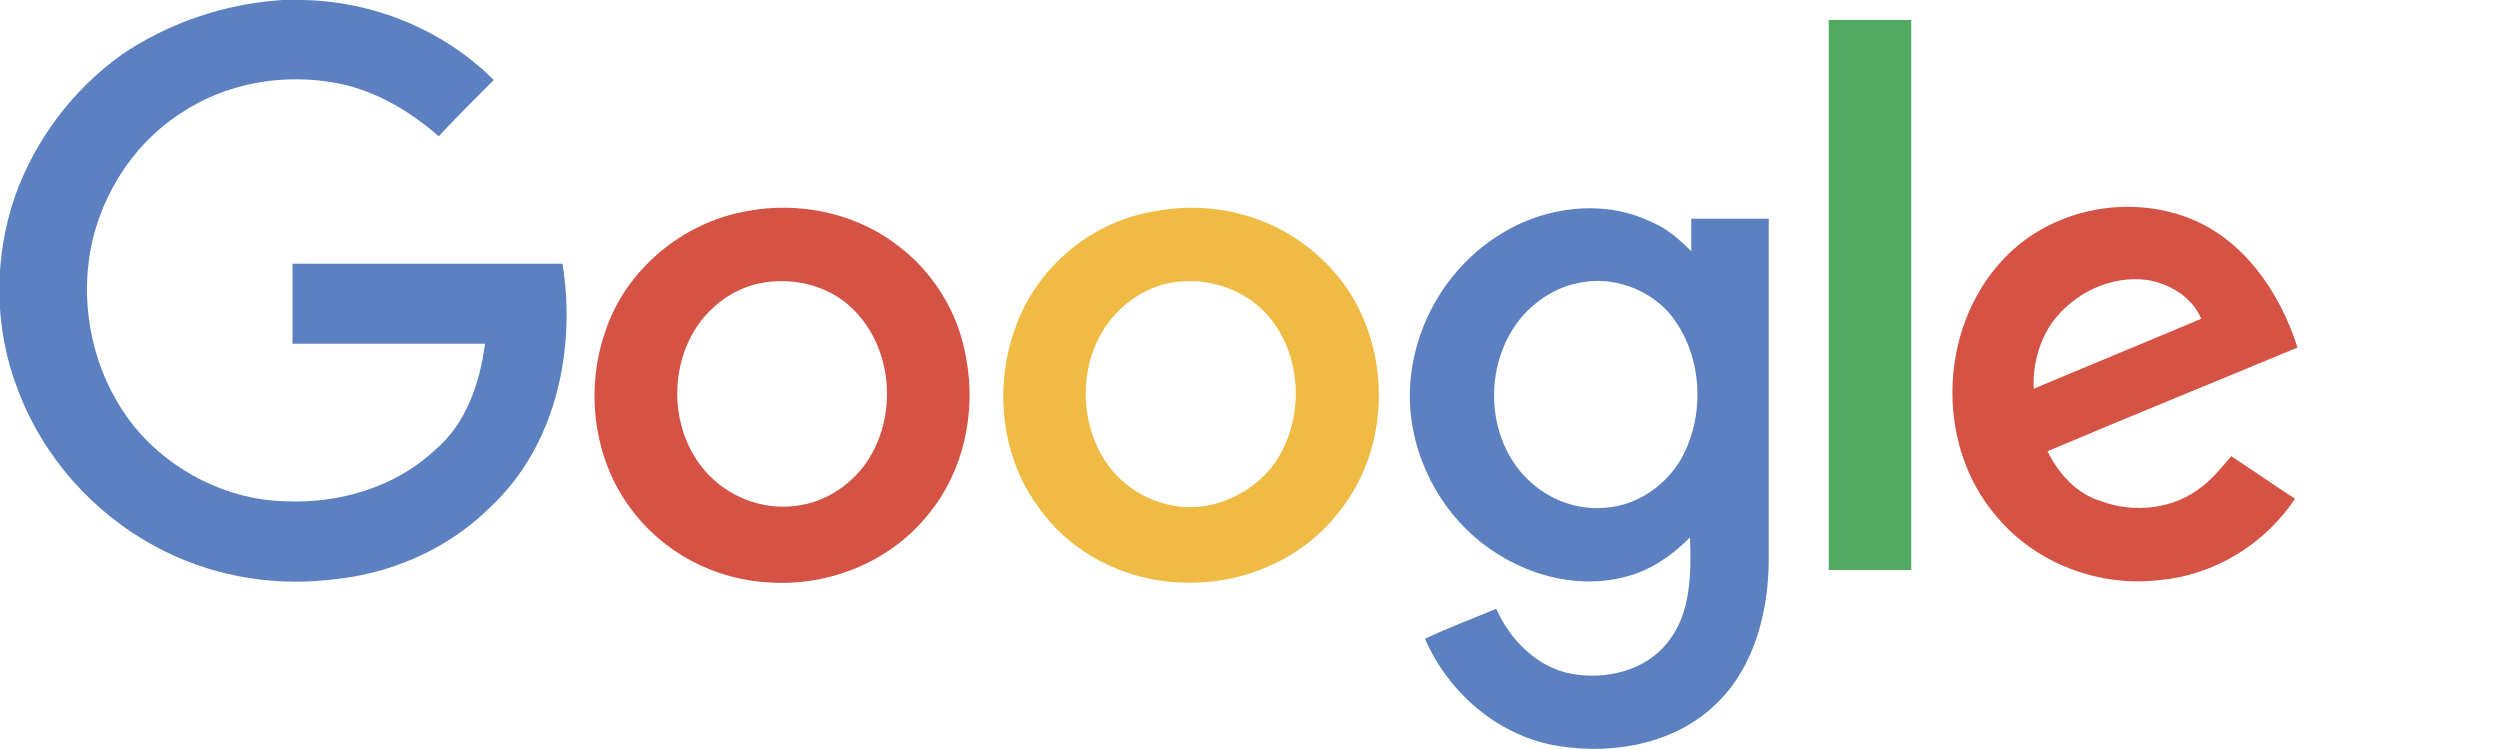 <svg viewBox="0 0 200 60" id="google" xmlns="http://www.w3.org/2000/svg"><path d="M22.6 0h1.6c5.7.1 11.3 2.4 15.3 6.4-1.5 1.5-3 3-4.4 4.5-2.3-2-5-3.6-7.9-4.2-4.4-.9-9.1-.1-12.8 2.4-4 2.6-6.7 7.1-7.3 11.8-.6 4.7.7 9.6 3.7 13.3 2.9 3.5 7.4 5.8 12 5.9 4.3.2 8.8-1.1 12-4.1 2.5-2.1 3.6-5.4 4-8.5H23.4v-6.4H45c1.1 6.8-.5 14.5-5.7 19.4-3.5 3.5-8.2 5.5-13.1 5.9-4.7.5-9.6-.4-13.8-2.7-5-2.7-9-7.2-11-12.6-1.9-4.9-1.9-10.5-.2-15.4 1.6-4.5 4.6-8.5 8.5-11.3C13.5 1.8 18 .3 22.6 0z" fill="#5d81c0"/><path d="M146.3 1.6h6.6v44h-6.6v-44z" fill="#52aa62"/><path d="M59.7 16.9c4.1-.8 8.5.1 11.8 2.5 3.1 2.2 5.2 5.6 5.8 9.3.8 4.3-.2 9-3 12.4-3 3.8-7.9 5.8-12.7 5.5-4.4-.2-8.6-2.4-11.2-6-2.9-3.9-3.6-9.4-2-14 1.6-5 6.2-8.8 11.3-9.7m.9 5.8c-1.7.4-3.2 1.4-4.3 2.7-3 3.6-2.8 9.4.5 12.7 1.9 1.9 4.7 2.8 7.3 2.3 2.4-.4 4.6-2.1 5.7-4.2 2-3.7 1.4-8.7-1.7-11.6-1.9-1.8-4.8-2.5-7.5-1.9z" fill="#d45344"/><path d="M92.4 16.9c4.7-.9 9.7.4 13.2 3.7 5.7 5.1 6.3 14.6 1.4 20.5-2.9 3.7-7.7 5.7-12.4 5.5-4.5-.1-8.9-2.3-11.5-6-3-4-3.6-9.6-1.9-14.3 1.7-4.9 6.1-8.6 11.2-9.4m.9 5.8c-1.7.4-3.2 1.4-4.3 2.7-3 3.5-2.8 9.3.3 12.6 1.9 2 4.8 3 7.5 2.4 2.4-.5 4.6-2.1 5.7-4.2 2-3.7 1.4-8.8-1.7-11.6-2-1.8-4.9-2.5-7.5-1.9z" fill="#efbb44"/><path d="M120.1 18.7c3.5-2.2 8.3-2.8 12.1-.9 1.2.5 2.2 1.4 3.1 2.3v-2.6h6.2v27.2c0 4.1-1.1 8.5-4 11.4-3.2 3.3-8.2 4.3-12.7 3.6-4.8-.7-8.9-4.2-10.8-8.6 1.9-.9 3.8-1.6 5.7-2.4 1.1 2.5 3.3 4.7 6 5.2s5.9-.2 7.7-2.5c1.9-2.3 1.9-5.6 1.8-8.4-1.4 1.4-3.1 2.6-5 3.1-4.3 1.2-9-.3-12.3-3.2-3.3-2.9-5.3-7.4-5.1-11.8.2-5 3-9.8 7.3-12.4m6.4 3.9c-1.9.3-3.6 1.4-4.8 2.8-2.9 3.5-2.9 9 0 12.4 1.7 2 4.3 3.1 6.9 2.8 2.4-.2 4.7-1.8 5.9-3.9 2-3.6 1.7-8.5-1-11.7-1.7-1.9-4.5-2.9-7-2.4z" fill="#5d81c0"/><path d="M160.8 20.2c3.7-3.5 9.4-4.6 14.2-2.8 4.5 1.7 7.4 6 8.8 10.4-6.7 2.8-13.4 5.5-20 8.3.9 1.8 2.3 3.4 4.3 4 2.7 1 5.9.6 8.1-1.2.9-.7 1.6-1.6 2.3-2.4 1.7 1.1 3.4 2.3 5.1 3.4-2.4 3.6-6.4 6.1-10.8 6.5-4.8.6-9.9-1.3-13-5-5.2-5.9-4.7-15.8 1-21.2m3.3 5.7c-1 1.5-1.5 3.4-1.4 5.2 4.5-1.9 8.9-3.7 13.4-5.6-.7-1.7-2.5-2.8-4.3-3.1-3-.4-6 1.1-7.7 3.5z" fill="#d45344"/></svg>